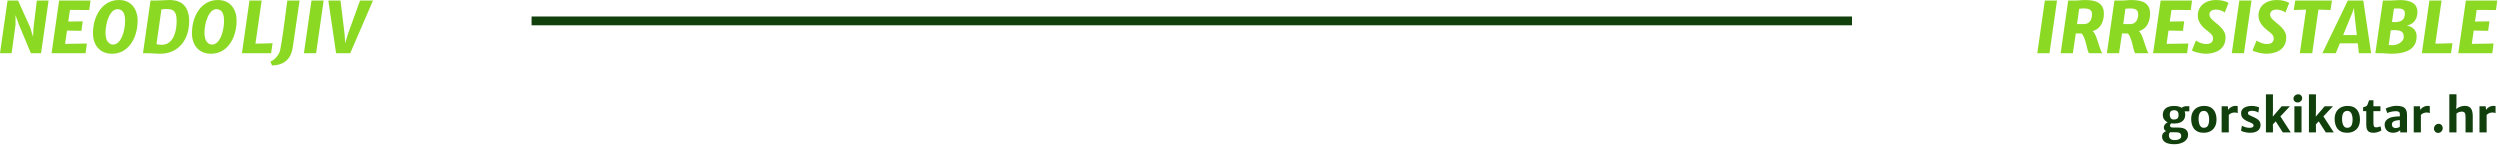<?xml version="1.0" encoding="utf-8" ?>
<!DOCTYPE svg PUBLIC "-//W3C//DTD SVG 1.1//EN" "http://www.w3.org/Graphics/SVG/1.1/DTD/svg11.dtd">
<svg xmlns="http://www.w3.org/2000/svg" width="852" height="50" viewBox="0 0 852 50" fill="none"><path d="M114.539 18.12L111.899 0.192H116.051L117.443 11.664L117.635 14.736L118.547 11.664L122.699 0.192H127.115L119.363 18.12H114.539Z" fill="#8CD924"/><path d="M103.578 18.12L106.146 0.192H110.298L107.73 18.12H103.578Z" fill="#8CD924"/><path d="M92.685 22.296L92.157 20.928C92.509 20.84 92.869 20.656 93.237 20.376C93.597 20.104 93.937 19.776 94.257 19.392C94.569 19.016 94.833 18.628 95.049 18.228C95.273 17.828 95.413 17.456 95.469 17.112C95.653 16.24 95.837 15.208 96.021 14.016C96.213 12.816 96.401 11.552 96.585 10.224C96.769 8.896 96.945 7.588 97.113 6.3C97.281 5.012 97.433 3.836 97.569 2.772C97.705 1.708 97.821 0.848 97.917 0.192H102.093L99.933 15.072C99.853 15.632 99.777 16.092 99.705 16.452C99.641 16.812 99.589 17.072 99.549 17.232C99.237 18.456 98.745 19.436 98.073 20.172C97.409 20.916 96.613 21.456 95.685 21.792C94.765 22.128 93.765 22.296 92.685 22.296Z" fill="#8CD924"/><path d="M82.453 18.12L85.021 0.192H89.173L87.061 14.88L92.893 14.736L92.389 18.12H82.453Z" fill="#8CD924"/><path d="M71.894 18.312C70.518 18.312 69.346 18.012 68.378 17.412C67.418 16.812 66.682 15.988 66.17 14.94C65.666 13.892 65.414 12.696 65.414 11.352C65.414 9.824 65.614 8.376 66.014 7.008C66.422 5.64 67.006 4.432 67.766 3.384C68.534 2.328 69.466 1.5 70.562 0.9C71.658 0.3 72.894 0 74.27 0C75.294 0 76.202 0.176 76.994 0.528C77.786 0.88 78.45 1.376 78.986 2.016C79.53 2.648 79.938 3.392 80.21 4.248C80.49 5.104 80.63 6.032 80.63 7.032C80.63 8.552 80.43 9.992 80.03 11.352C79.638 12.712 79.066 13.916 78.314 14.964C77.562 16.004 76.646 16.824 75.566 17.424C74.486 18.016 73.262 18.312 71.894 18.312ZM72.206 15.192C72.894 15.192 73.498 14.94 74.018 14.436C74.538 13.932 74.97 13.276 75.314 12.468C75.666 11.652 75.926 10.776 76.094 9.84C76.27 8.904 76.358 8.008 76.358 7.152C76.358 6.112 76.238 5.3 75.998 4.716C75.766 4.132 75.454 3.72 75.062 3.48C74.678 3.24 74.262 3.12 73.814 3.12C73.142 3.12 72.55 3.376 72.038 3.888C71.526 4.4 71.094 5.068 70.742 5.892C70.39 6.708 70.126 7.58 69.95 8.508C69.774 9.428 69.686 10.304 69.686 11.136C69.686 12.536 69.942 13.564 70.454 14.22C70.966 14.868 71.55 15.192 72.206 15.192Z" fill="#8CD924"/><path d="M54.559 18.312C54.103 18.312 53.579 18.296 52.987 18.264C52.403 18.232 51.867 18.2 51.379 18.168C50.891 18.136 50.567 18.12 50.407 18.12H48.727L51.295 0.192H53.119C53.175 0.192 53.351 0.188 53.647 0.18C53.951 0.164 54.311 0.148 54.727 0.132C55.151 0.108 55.571 0.088 55.987 0.072C56.411 0.048 56.775 0.032 57.079 0.024C57.391 0.008 57.583 0 57.655 0C60.023 0 61.751 0.632 62.839 1.896C63.927 3.16 64.471 4.928 64.471 7.2C64.471 8.8 64.247 10.276 63.799 11.628C63.359 12.98 62.711 14.156 61.855 15.156C60.999 16.156 59.959 16.932 58.735 17.484C57.511 18.036 56.119 18.312 54.559 18.312ZM55.135 15.264C56.255 15.264 57.199 14.904 57.967 14.184C58.727 13.464 59.287 12.492 59.647 11.268C60.015 10.044 60.199 8.664 60.199 7.128C60.199 6.08 60.079 5.256 59.839 4.656C59.599 4.064 59.235 3.652 58.747 3.42C58.267 3.188 57.623 3.072 56.815 3.072C56.543 3.072 56.231 3.084 55.879 3.108C55.535 3.132 55.247 3.168 55.015 3.216L53.335 15.024C53.575 15.104 53.843 15.164 54.139 15.204C54.443 15.244 54.775 15.264 55.135 15.264Z" fill="#8CD924"/><path d="M38.167 18.312C36.791 18.312 35.62 18.012 34.651 17.412C33.691 16.812 32.956 15.988 32.444 14.94C31.939 13.892 31.688 12.696 31.688 11.352C31.688 9.824 31.887 8.376 32.288 7.008C32.696 5.64 33.279 4.432 34.039 3.384C34.807 2.328 35.739 1.5 36.836 0.9C37.931 0.3 39.167 0 40.544 0C41.568 0 42.475 0.176 43.267 0.528C44.059 0.88 44.724 1.376 45.26 2.016C45.803 2.648 46.212 3.392 46.483 4.248C46.764 5.104 46.904 6.032 46.904 7.032C46.904 8.552 46.703 9.992 46.303 11.352C45.911 12.712 45.34 13.916 44.587 14.964C43.836 16.004 42.919 16.824 41.84 17.424C40.76 18.016 39.535 18.312 38.167 18.312ZM38.48 15.192C39.167 15.192 39.772 14.94 40.291 14.436C40.812 13.932 41.243 13.276 41.587 12.468C41.94 11.652 42.2 10.776 42.367 9.84C42.544 8.904 42.632 8.008 42.632 7.152C42.632 6.112 42.511 5.3 42.272 4.716C42.039 4.132 41.727 3.72 41.336 3.48C40.952 3.24 40.535 3.12 40.087 3.12C39.416 3.12 38.824 3.376 38.312 3.888C37.8 4.4 37.367 5.068 37.016 5.892C36.663 6.708 36.4 7.58 36.224 8.508C36.047 9.428 35.959 10.304 35.959 11.136C35.959 12.536 36.215 13.564 36.727 14.22C37.239 14.868 37.824 15.192 38.48 15.192Z" fill="#8CD924"/><path d="M17.578 18.12L20.146 0.192H30.85L30.418 3.408L23.842 3.384L23.266 7.344L28.186 7.272L27.754 10.512L22.834 10.416L22.186 14.952L29.602 14.832L29.17 18.12H17.578Z" fill="#8CD924"/><path d="M0 18.12L2.568 0.192H6.168L10.344 9.48L11.256 12.528L11.424 9.48L12.552 0.192H16.56L13.992 18.12H10.512L6.432 8.352L5.28 5.136L5.304 8.352L3.96 18.12H0Z" fill="#8CD924"/><path d="M837.789 18.12L840.357 0.192H851.061L850.629 3.408L844.053 3.384L843.477 7.344L848.397 7.272L847.965 10.512L843.045 10.416L842.397 14.952L849.813 14.832L849.381 18.12H837.789Z" fill="#8CD924"/><path d="M825.367 18.12L827.935 0.192H832.087L829.975 14.88L835.807 14.736L835.303 18.12H825.367Z" fill="#8CD924"/><path d="M814.923 18.312C814.835 18.312 814.615 18.3 814.263 18.276C813.919 18.26 813.535 18.24 813.111 18.216C812.687 18.192 812.303 18.168 811.959 18.144C811.623 18.128 811.419 18.12 811.347 18.12H809.523L812.091 0.192H814.011C814.107 0.192 814.347 0.184 814.731 0.168C815.123 0.152 815.555 0.132 816.027 0.108C816.499 0.084 816.915 0.064 817.275 0.048C817.643 0.032 817.851 0.024 817.899 0.024C819.219 0.024 820.319 0.176 821.199 0.48C822.087 0.776 822.751 1.224 823.191 1.824C823.631 2.424 823.851 3.176 823.851 4.08C823.851 5.28 823.551 6.288 822.951 7.104C822.351 7.92 821.467 8.448 820.299 8.688C821.003 8.84 821.599 9.088 822.087 9.432C822.575 9.768 822.947 10.188 823.203 10.692C823.459 11.188 823.587 11.752 823.587 12.384C823.587 13.752 823.251 14.872 822.579 15.744C821.907 16.616 820.923 17.264 819.627 17.688C818.339 18.104 816.771 18.312 814.923 18.312ZM815.499 15.384C816.043 15.384 816.599 15.264 817.167 15.024C817.743 14.784 818.223 14.452 818.607 14.028C818.999 13.604 819.195 13.12 819.195 12.576C819.195 11.664 818.939 11.052 818.427 10.74C817.915 10.428 817.123 10.272 816.051 10.272C815.811 10.272 815.583 10.276 815.367 10.284C815.159 10.292 814.963 10.304 814.779 10.32L814.083 15.312C814.203 15.328 814.335 15.344 814.479 15.36C814.631 15.368 814.791 15.376 814.959 15.384C815.127 15.384 815.307 15.384 815.499 15.384ZM815.187 7.488C815.371 7.496 815.547 7.508 815.715 7.524C815.891 7.532 816.067 7.536 816.243 7.536C817.347 7.536 818.179 7.296 818.739 6.816C819.299 6.328 819.579 5.576 819.579 4.56C819.579 3.92 819.375 3.48 818.967 3.24C818.567 3 817.963 2.88 817.155 2.88C816.979 2.88 816.811 2.884 816.651 2.892C816.499 2.892 816.355 2.896 816.219 2.904C816.091 2.912 815.971 2.92 815.859 2.928L815.187 7.488Z" fill="#8CD924"/><path d="M791.47 18.12L800.134 0.192H805.414L808.078 18.12H803.902L803.542 14.76H797.422L796.03 18.12H791.47ZM798.55 11.952H803.206L802.318 4.032L802.246 2.64L801.79 4.032L798.55 11.952Z" fill="#8CD924"/><path d="M783.785 18.12L785.921 3.288L781.697 3.408L782.225 0.192H794.729L794.249 3.408L790.121 3.288L788.009 18.12H783.785Z" fill="#8CD924"/><path d="M772.299 18.312C771.971 18.312 771.579 18.28 771.123 18.216C770.667 18.152 770.207 18.068 769.743 17.964C769.279 17.852 768.859 17.728 768.483 17.592C768.107 17.456 767.835 17.32 767.667 17.184L769.059 13.8C769.323 14 769.651 14.192 770.043 14.376C770.435 14.56 770.847 14.712 771.279 14.832C771.711 14.944 772.115 15 772.491 15C773.059 15 773.519 14.924 773.871 14.772C774.223 14.62 774.479 14.404 774.639 14.124C774.807 13.844 774.891 13.512 774.891 13.128C774.891 12.584 774.707 12.116 774.339 11.724C773.971 11.324 773.419 10.848 772.683 10.296C772.107 9.856 771.591 9.38 771.135 8.868C770.687 8.356 770.331 7.808 770.067 7.224C769.811 6.64 769.683 6.016 769.683 5.352C769.683 4.208 769.955 3.24 770.499 2.448C771.051 1.648 771.799 1.04 772.743 0.624C773.687 0.208 774.755 0 775.947 0C776.875 0 777.723 0.104 778.491 0.312C779.267 0.52 779.827 0.752 780.171 1.008L778.851 4.296C778.579 4.016 778.151 3.776 777.567 3.576C776.983 3.368 776.403 3.264 775.827 3.264C775.347 3.264 774.943 3.34 774.615 3.492C774.295 3.636 774.051 3.832 773.883 4.08C773.723 4.328 773.643 4.608 773.643 4.92C773.643 5.28 773.743 5.62 773.943 5.94C774.151 6.252 774.423 6.564 774.759 6.876C775.095 7.18 775.467 7.496 775.875 7.824C776.523 8.336 777.091 8.848 777.579 9.36C778.075 9.864 778.459 10.392 778.731 10.944C779.003 11.496 779.139 12.096 779.139 12.744C779.139 14.016 778.839 15.064 778.239 15.888C777.639 16.704 776.823 17.312 775.791 17.712C774.759 18.112 773.595 18.312 772.299 18.312Z" fill="#8CD924"/><path d="M760.593 18.12L763.161 0.192H767.313L764.745 18.12H760.593Z" fill="#8CD924"/><path d="M751.627 18.312C751.299 18.312 750.907 18.28 750.451 18.216C749.995 18.152 749.535 18.068 749.071 17.964C748.607 17.852 748.187 17.728 747.811 17.592C747.435 17.456 747.163 17.32 746.995 17.184L748.387 13.8C748.651 14 748.979 14.192 749.371 14.376C749.763 14.56 750.175 14.712 750.607 14.832C751.039 14.944 751.443 15 751.819 15C752.387 15 752.847 14.924 753.199 14.772C753.551 14.62 753.807 14.404 753.967 14.124C754.135 13.844 754.219 13.512 754.219 13.128C754.219 12.584 754.035 12.116 753.667 11.724C753.299 11.324 752.747 10.848 752.011 10.296C751.435 9.856 750.919 9.38 750.463 8.868C750.015 8.356 749.659 7.808 749.395 7.224C749.139 6.64 749.011 6.016 749.011 5.352C749.011 4.208 749.283 3.24 749.827 2.448C750.379 1.648 751.127 1.04 752.071 0.624C753.015 0.208 754.083 0 755.275 0C756.203 0 757.051 0.104 757.819 0.312C758.595 0.52 759.155 0.752 759.499 1.008L758.179 4.296C757.907 4.016 757.479 3.776 756.895 3.576C756.311 3.368 755.731 3.264 755.155 3.264C754.675 3.264 754.271 3.34 753.943 3.492C753.623 3.636 753.379 3.832 753.211 4.08C753.051 4.328 752.971 4.608 752.971 4.92C752.971 5.28 753.071 5.62 753.271 5.94C753.479 6.252 753.751 6.564 754.087 6.876C754.423 7.18 754.795 7.496 755.203 7.824C755.851 8.336 756.419 8.848 756.907 9.36C757.403 9.864 757.787 10.392 758.059 10.944C758.331 11.496 758.467 12.096 758.467 12.744C758.467 14.016 758.167 15.064 757.567 15.888C756.967 16.704 756.151 17.312 755.119 17.712C754.087 18.112 752.923 18.312 751.627 18.312Z" fill="#8CD924"/><path d="M733.773 18.12L736.341 0.192H747.045L746.613 3.408L740.037 3.384L739.461 7.344L744.381 7.272L743.949 10.512L739.029 10.416L738.381 14.952L745.797 14.832L745.365 18.12H733.773Z" fill="#8CD924"/><path d="M718.023 18.12L720.591 0.192H722.943C723.215 0.192 723.555 0.176 723.963 0.144C724.371 0.112 724.787 0.08 725.211 0.048C725.635 0.016 726.007 0 726.327 0C728.599 0 730.239 0.388 731.247 1.164C732.255 1.932 732.759 3.08 732.759 4.608C732.759 6.056 732.451 7.32 731.835 8.4C731.219 9.472 730.255 10.208 728.943 10.608C729.159 10.8 729.359 11.052 729.543 11.364C729.735 11.668 729.915 12.028 730.083 12.444C730.251 12.86 730.415 13.32 730.575 13.824C730.815 14.568 731.027 15.22 731.211 15.78C731.395 16.332 731.563 16.8 731.715 17.184C731.875 17.568 732.039 17.88 732.207 18.12H727.623C727.543 18.008 727.451 17.792 727.347 17.472C727.251 17.144 727.151 16.784 727.047 16.392C726.951 15.992 726.863 15.624 726.783 15.288C726.703 14.944 726.639 14.696 726.591 14.544C726.511 14.216 726.407 13.872 726.279 13.512C726.159 13.144 726.023 12.8 725.871 12.48C725.727 12.16 725.579 11.9 725.427 11.7C725.283 11.5 725.143 11.4 725.007 11.4H723.183L722.175 18.12H718.023ZM725.895 8.208C726.551 8.208 727.083 8.056 727.491 7.752C727.907 7.44 728.211 7.036 728.403 6.54C728.603 6.044 728.703 5.512 728.703 4.944C728.703 4.128 728.467 3.58 727.995 3.3C727.531 3.02 726.847 2.88 725.943 2.88C725.759 2.88 725.563 2.884 725.355 2.892C725.155 2.9 724.963 2.916 724.779 2.94C724.603 2.956 724.455 2.976 724.335 3L723.615 8.184C723.823 8.192 724.115 8.2 724.491 8.208C724.875 8.208 725.343 8.208 725.895 8.208Z" fill="#8CD924"/><path d="M702.273 18.12L704.841 0.192H707.193C707.465 0.192 707.805 0.176 708.213 0.144C708.621 0.112 709.037 0.08 709.461 0.048C709.885 0.016 710.257 0 710.577 0C712.849 0 714.489 0.388 715.497 1.164C716.505 1.932 717.009 3.08 717.009 4.608C717.009 6.056 716.701 7.32 716.085 8.4C715.469 9.472 714.505 10.208 713.193 10.608C713.409 10.8 713.609 11.052 713.793 11.364C713.985 11.668 714.165 12.028 714.333 12.444C714.501 12.86 714.665 13.32 714.825 13.824C715.065 14.568 715.277 15.22 715.461 15.78C715.645 16.332 715.813 16.8 715.965 17.184C716.125 17.568 716.289 17.88 716.457 18.12H711.873C711.793 18.008 711.701 17.792 711.597 17.472C711.501 17.144 711.401 16.784 711.297 16.392C711.201 15.992 711.113 15.624 711.033 15.288C710.953 14.944 710.889 14.696 710.841 14.544C710.761 14.216 710.657 13.872 710.529 13.512C710.409 13.144 710.273 12.8 710.121 12.48C709.977 12.16 709.829 11.9 709.677 11.7C709.533 11.5 709.393 11.4 709.257 11.4H707.433L706.425 18.12H702.273ZM710.145 8.208C710.801 8.208 711.333 8.056 711.741 7.752C712.157 7.44 712.461 7.036 712.653 6.54C712.853 6.044 712.953 5.512 712.953 4.944C712.953 4.128 712.717 3.58 712.245 3.3C711.781 3.02 711.097 2.88 710.193 2.88C710.009 2.88 709.813 2.884 709.605 2.892C709.405 2.9 709.213 2.916 709.029 2.94C708.853 2.956 708.705 2.976 708.585 3L707.865 8.184C708.073 8.192 708.365 8.2 708.741 8.208C709.125 8.208 709.593 8.208 710.145 8.208Z" fill="#8CD924"/><path d="M694.312 18.12L696.88 0.192H701.032L698.464 18.12H694.312Z" fill="#8CD924"/><path d="M847.303 39.312L847.191 37.6C847.287 37.344 847.463 37.101 847.719 36.872C847.975 36.637 848.279 36.448 848.631 36.304C848.983 36.155 849.354 36.08 849.743 36.08C849.903 36.08 850.05 36.088 850.183 36.104C850.322 36.12 850.423 36.147 850.487 36.184V38.56C850.413 38.512 850.298 38.464 850.143 38.416C849.989 38.368 849.754 38.344 849.439 38.344C849.055 38.344 848.725 38.4 848.447 38.512C848.17 38.619 847.935 38.749 847.743 38.904C847.557 39.053 847.41 39.189 847.303 39.312ZM845.007 45.12V36.216H847.119L847.255 37.608L847.447 38.032V45.12H845.007Z" fill="#12400D"/><path d="M834.728 45.12V32.12H837.168V35.6L837.04 37.432L836.96 37.208C837.157 37.038 837.41 36.867 837.72 36.696C838.034 36.526 838.378 36.382 838.752 36.264C839.125 36.147 839.509 36.086 839.904 36.08C840.874 36.053 841.584 36.323 842.032 36.888C842.485 37.453 842.712 38.355 842.712 39.592V45.12H840.256V39.872C840.256 39.168 840.154 38.683 839.952 38.416C839.749 38.15 839.397 38.024 838.896 38.04C838.672 38.045 838.397 38.099 838.072 38.2C837.746 38.301 837.445 38.469 837.168 38.704V45.12H834.728Z" fill="#12400D"/><path d="M830.929 45.296C830.518 45.296 830.177 45.155 829.905 44.872C829.633 44.59 829.494 44.24 829.489 43.824C829.489 43.531 829.558 43.261 829.697 43.016C829.841 42.771 830.03 42.574 830.265 42.424C830.505 42.275 830.766 42.2 831.049 42.2C831.497 42.2 831.846 42.344 832.097 42.632C832.347 42.915 832.475 43.259 832.481 43.664C832.486 43.958 832.417 44.23 832.273 44.48C832.134 44.725 831.947 44.923 831.713 45.072C831.478 45.221 831.217 45.296 830.929 45.296Z" fill="#12400D"/><path d="M824.897 39.312L824.785 37.6C824.881 37.344 825.057 37.101 825.313 36.872C825.569 36.637 825.873 36.448 826.225 36.304C826.577 36.155 826.948 36.08 827.337 36.08C827.497 36.08 827.644 36.088 827.777 36.104C827.916 36.12 828.017 36.147 828.081 36.184V38.56C828.006 38.512 827.892 38.464 827.737 38.416C827.582 38.368 827.348 38.344 827.033 38.344C826.649 38.344 826.318 38.4 826.041 38.512C825.764 38.619 825.529 38.749 825.337 38.904C825.15 39.053 825.004 39.189 824.897 39.312ZM822.601 45.12V36.216H824.713L824.849 37.608L825.041 38.032V45.12H822.601Z" fill="#12400D"/><path d="M815.524 45.248C814.959 45.248 814.463 45.133 814.036 44.904C813.61 44.675 813.276 44.355 813.036 43.944C812.802 43.533 812.684 43.056 812.684 42.512C812.684 41.968 812.831 41.502 813.124 41.112C813.423 40.723 813.826 40.419 814.332 40.2C814.679 40.056 815.058 39.944 815.468 39.864C815.884 39.784 816.298 39.728 816.708 39.696C817.124 39.664 817.511 39.648 817.868 39.648L818.276 40.152L817.868 40.936C817.676 40.936 817.46 40.95 817.22 40.976C816.98 41.003 816.748 41.043 816.524 41.096C816.306 41.144 816.122 41.2 815.972 41.264C815.764 41.36 815.578 41.488 815.412 41.648C815.252 41.808 815.172 42.053 815.172 42.384C815.172 42.816 815.292 43.136 815.532 43.344C815.772 43.547 816.082 43.648 816.46 43.648C816.658 43.648 816.852 43.621 817.044 43.568C817.242 43.515 817.415 43.453 817.564 43.384C817.714 43.309 817.815 43.24 817.868 43.176L818.292 43.68L817.996 44.368C817.756 44.581 817.426 44.782 817.004 44.968C816.588 45.155 816.095 45.248 815.524 45.248ZM820.308 45.12H817.996V43.792H817.868V38.992C817.868 38.539 817.748 38.243 817.508 38.104C817.268 37.96 816.924 37.888 816.476 37.888C816.14 37.888 815.788 37.917 815.42 37.976C815.058 38.035 814.714 38.112 814.388 38.208C814.063 38.304 813.791 38.408 813.572 38.52L813.044 36.984C813.226 36.877 813.508 36.752 813.892 36.608C814.276 36.464 814.716 36.339 815.212 36.232C815.708 36.12 816.207 36.064 816.708 36.064C817.53 36.064 818.204 36.16 818.732 36.352C819.266 36.544 819.66 36.87 819.916 37.328C820.178 37.787 820.308 38.422 820.308 39.232V45.12Z" fill="#12400D"/><path d="M808.823 45.248C808.279 45.248 807.828 45.16 807.471 44.984C807.119 44.803 806.855 44.517 806.679 44.128C806.508 43.739 806.423 43.224 806.423 42.584V37.88H805.343V36.576C805.737 36.464 806.052 36.357 806.287 36.256C806.527 36.155 806.7 35.979 806.807 35.728C806.86 35.605 806.916 35.461 806.975 35.296C807.039 35.131 807.105 34.952 807.175 34.76C807.244 34.568 807.316 34.373 807.391 34.176H808.863V36.208H811.255V37.88H808.863V41.552C808.863 42.117 808.892 42.531 808.951 42.792C809.009 43.048 809.111 43.213 809.255 43.288C809.399 43.357 809.607 43.392 809.879 43.392C810.017 43.392 810.177 43.376 810.359 43.344C810.54 43.307 810.713 43.261 810.879 43.208C811.044 43.155 811.172 43.099 811.263 43.04L811.583 44.408C811.439 44.536 811.223 44.667 810.935 44.8C810.647 44.928 810.319 45.035 809.951 45.12C809.583 45.205 809.207 45.248 808.823 45.248Z" fill="#12400D"/><path d="M799.883 45.248C799.104 45.248 798.443 45.123 797.899 44.872C797.355 44.616 796.915 44.267 796.579 43.824C796.248 43.382 796.008 42.875 795.859 42.304C795.709 41.728 795.637 41.12 795.643 40.48C795.659 39.531 795.856 38.731 796.235 38.08C796.619 37.429 797.139 36.936 797.795 36.6C798.456 36.264 799.205 36.096 800.043 36.096C801.088 36.096 801.923 36.315 802.547 36.752C803.171 37.19 803.619 37.771 803.891 38.496C804.163 39.216 804.291 40 804.275 40.848C804.264 41.803 804.069 42.608 803.691 43.264C803.312 43.915 802.795 44.408 802.139 44.744C801.483 45.08 800.731 45.248 799.883 45.248ZM799.947 43.544C800.581 43.55 801.043 43.312 801.331 42.832C801.619 42.352 801.763 41.656 801.763 40.744C801.763 40.206 801.704 39.715 801.587 39.272C801.469 38.83 801.28 38.475 801.019 38.208C800.763 37.941 800.421 37.806 799.995 37.8C799.355 37.795 798.891 38.029 798.603 38.504C798.315 38.974 798.171 39.654 798.171 40.544C798.171 41.088 798.229 41.59 798.347 42.048C798.464 42.502 798.651 42.864 798.907 43.136C799.168 43.408 799.515 43.544 799.947 43.544Z" fill="#12400D"/><path d="M795.068 36.208L789.132 42.512L789.244 41.992L789.276 43.536V45.12H786.884V32.144H789.276V37.864L789.18 40.568L788.804 40.208L792.26 36.208H795.068ZM790.068 41.112L791.684 39.456L795.348 45.12H792.62L790.068 41.112Z" fill="#12400D"/><path d="M781.925 45.12V36.216H784.365V45.12H781.925ZM783.021 34.928C782.626 34.928 782.293 34.806 782.021 34.56C781.749 34.315 781.613 33.995 781.613 33.6C781.613 33.334 781.685 33.091 781.829 32.872C781.978 32.648 782.17 32.47 782.405 32.336C782.645 32.203 782.901 32.136 783.173 32.136C783.61 32.136 783.951 32.262 784.197 32.512C784.447 32.758 784.573 33.075 784.573 33.464C784.573 33.87 784.418 34.216 784.109 34.504C783.805 34.787 783.442 34.928 783.021 34.928Z" fill="#12400D"/><path d="M780.412 36.208L774.476 42.512L774.588 41.992L774.62 43.536V45.12H772.228V32.144H774.62V37.864L774.524 40.568L774.148 40.208L777.604 36.208H780.412ZM775.412 41.112L777.028 39.456L780.692 45.12H777.964L775.412 41.112Z" fill="#12400D"/><path d="M763.756 44.552L764.028 42.832C764.113 42.901 764.286 42.992 764.548 43.104C764.809 43.216 765.121 43.32 765.484 43.416C765.846 43.507 766.22 43.552 766.604 43.552C767.089 43.557 767.446 43.493 767.676 43.36C767.905 43.221 768.02 43.016 768.02 42.744C768.02 42.557 767.942 42.395 767.788 42.256C767.638 42.117 767.433 41.989 767.172 41.872C766.91 41.749 766.62 41.624 766.3 41.496C765.724 41.267 765.246 41.016 764.868 40.744C764.494 40.472 764.214 40.163 764.028 39.816C763.846 39.464 763.758 39.053 763.764 38.584C763.769 38.029 763.929 37.568 764.244 37.2C764.564 36.832 764.988 36.557 765.516 36.376C766.049 36.19 766.638 36.096 767.284 36.096C767.94 36.096 768.497 36.157 768.956 36.28C769.42 36.398 769.737 36.507 769.908 36.608L769.644 38.36C769.542 38.275 769.382 38.184 769.164 38.088C768.945 37.992 768.697 37.915 768.42 37.856C768.148 37.792 767.87 37.76 767.588 37.76C767.07 37.76 766.692 37.824 766.452 37.952C766.217 38.075 766.1 38.254 766.1 38.488C766.094 38.792 766.212 39.019 766.452 39.168C766.697 39.312 767.036 39.475 767.468 39.656C768.108 39.917 768.644 40.179 769.076 40.44C769.513 40.696 769.841 40.992 770.06 41.328C770.284 41.659 770.396 42.064 770.396 42.544C770.396 43.429 770.078 44.102 769.444 44.56C768.809 45.019 767.953 45.248 766.876 45.248C766.422 45.248 765.985 45.211 765.564 45.136C765.148 45.067 764.78 44.979 764.46 44.872C764.145 44.766 763.91 44.659 763.756 44.552Z" fill="#12400D"/><path d="M759.428 39.312L759.316 37.6C759.412 37.344 759.588 37.101 759.844 36.872C760.1 36.637 760.404 36.448 760.756 36.304C761.108 36.155 761.479 36.08 761.868 36.08C762.028 36.08 762.175 36.088 762.308 36.104C762.447 36.12 762.548 36.147 762.612 36.184V38.56C762.538 38.512 762.423 38.464 762.268 38.416C762.114 38.368 761.879 38.344 761.564 38.344C761.18 38.344 760.85 38.4 760.572 38.512C760.295 38.619 760.06 38.749 759.868 38.904C759.682 39.053 759.535 39.189 759.428 39.312ZM757.132 45.12V36.216H759.244L759.38 37.608L759.572 38.032V45.12H757.132Z" fill="#12400D"/><path d="M750.992 45.248C750.213 45.248 749.552 45.123 749.008 44.872C748.464 44.616 748.024 44.267 747.688 43.824C747.357 43.382 747.117 42.875 746.968 42.304C746.819 41.728 746.747 41.12 746.752 40.48C746.768 39.531 746.965 38.731 747.344 38.08C747.728 37.429 748.248 36.936 748.904 36.6C749.565 36.264 750.315 36.096 751.152 36.096C752.197 36.096 753.032 36.315 753.656 36.752C754.28 37.19 754.728 37.771 755 38.496C755.272 39.216 755.4 40 755.384 40.848C755.373 41.803 755.179 42.608 754.8 43.264C754.421 43.915 753.904 44.408 753.248 44.744C752.592 45.08 751.84 45.248 750.992 45.248ZM751.056 43.544C751.691 43.55 752.152 43.312 752.44 42.832C752.728 42.352 752.872 41.656 752.872 40.744C752.872 40.206 752.813 39.715 752.696 39.272C752.579 38.83 752.389 38.475 752.128 38.208C751.872 37.941 751.531 37.806 751.104 37.8C750.464 37.795 750 38.029 749.712 38.504C749.424 38.974 749.28 39.654 749.28 40.544C749.28 41.088 749.339 41.59 749.456 42.048C749.573 42.502 749.76 42.864 750.016 43.136C750.277 43.408 750.624 43.544 751.056 43.544Z" fill="#12400D"/><path d="M740.984 49.152C739.581 49.142 738.536 48.904 737.848 48.44C737.165 47.981 736.824 47.328 736.824 46.48C736.824 46.166 736.899 45.88 737.048 45.624C737.197 45.373 737.4 45.16 737.656 44.984C737.917 44.803 738.213 44.664 738.544 44.568L739.936 44.696C739.845 44.771 739.739 44.864 739.616 44.976C739.499 45.088 739.395 45.232 739.304 45.408C739.213 45.584 739.168 45.808 739.168 46.08C739.168 46.384 739.224 46.661 739.336 46.912C739.453 47.163 739.651 47.363 739.928 47.512C740.211 47.661 740.603 47.736 741.104 47.736C741.52 47.736 741.899 47.688 742.24 47.592C742.587 47.502 742.859 47.358 743.056 47.16C743.259 46.968 743.36 46.718 743.36 46.408C743.36 46.142 743.312 45.907 743.216 45.704C743.125 45.507 742.941 45.352 742.664 45.24C742.392 45.128 741.989 45.072 741.456 45.072H739.976C739.773 45.072 739.595 45.059 739.44 45.032C739.285 45 739.133 44.968 738.984 44.936C738.883 44.91 738.811 44.883 738.768 44.856C738.731 44.824 738.656 44.797 738.544 44.776C738.144 44.664 737.859 44.502 737.688 44.288C737.517 44.069 737.432 43.8 737.432 43.48C737.437 43.272 737.483 43.056 737.568 42.832C737.653 42.603 737.8 42.384 738.008 42.176C738.216 41.963 738.499 41.782 738.856 41.632L740.232 41.88C740.019 41.96 739.851 42.088 739.728 42.264C739.611 42.435 739.552 42.605 739.552 42.776C739.552 43.038 739.632 43.219 739.792 43.32C739.957 43.416 740.24 43.464 740.64 43.464H742.248C742.936 43.464 743.504 43.531 743.952 43.664C744.4 43.797 744.752 43.981 745.008 44.216C745.264 44.446 745.443 44.707 745.544 45C745.651 45.288 745.704 45.59 745.704 45.904C745.704 46.438 745.576 46.907 745.32 47.312C745.064 47.723 744.715 48.064 744.272 48.336C743.829 48.608 743.325 48.813 742.76 48.952C742.195 49.091 741.603 49.157 740.984 49.152ZM740.856 42.104C740.12 42.104 739.467 41.987 738.896 41.752C738.331 41.517 737.888 41.179 737.568 40.736C737.248 40.294 737.088 39.766 737.088 39.152C737.088 38.486 737.245 37.925 737.56 37.472C737.875 37.019 738.315 36.678 738.88 36.448C739.451 36.219 740.115 36.102 740.872 36.096C741.635 36.091 742.304 36.2 742.88 36.424C743.461 36.648 743.912 36.984 744.232 37.432C744.557 37.875 744.72 38.424 744.72 39.08C744.72 39.731 744.571 40.283 744.272 40.736C743.973 41.184 743.536 41.526 742.96 41.76C742.384 41.989 741.683 42.104 740.856 42.104ZM740.888 40.736C741.357 40.736 741.733 40.63 742.016 40.416C742.304 40.197 742.448 39.768 742.448 39.128C742.448 38.611 742.323 38.221 742.072 37.96C741.827 37.694 741.451 37.56 740.944 37.56C740.645 37.56 740.384 37.605 740.16 37.696C739.936 37.782 739.76 37.936 739.632 38.16C739.509 38.384 739.448 38.699 739.448 39.104C739.448 39.547 739.557 39.931 739.776 40.256C739.995 40.576 740.365 40.736 740.888 40.736ZM743.672 37.944L743.288 36.936C743.395 36.792 743.611 36.632 743.936 36.456C744.261 36.275 744.643 36.184 745.08 36.184H746.12V37.944H743.672Z" fill="#12400D"/><path fill-rule="evenodd" clip-rule="evenodd" d="M631.16 8.62H181.16V5.62H631.16V8.62Z" fill="#12400D"/></svg>